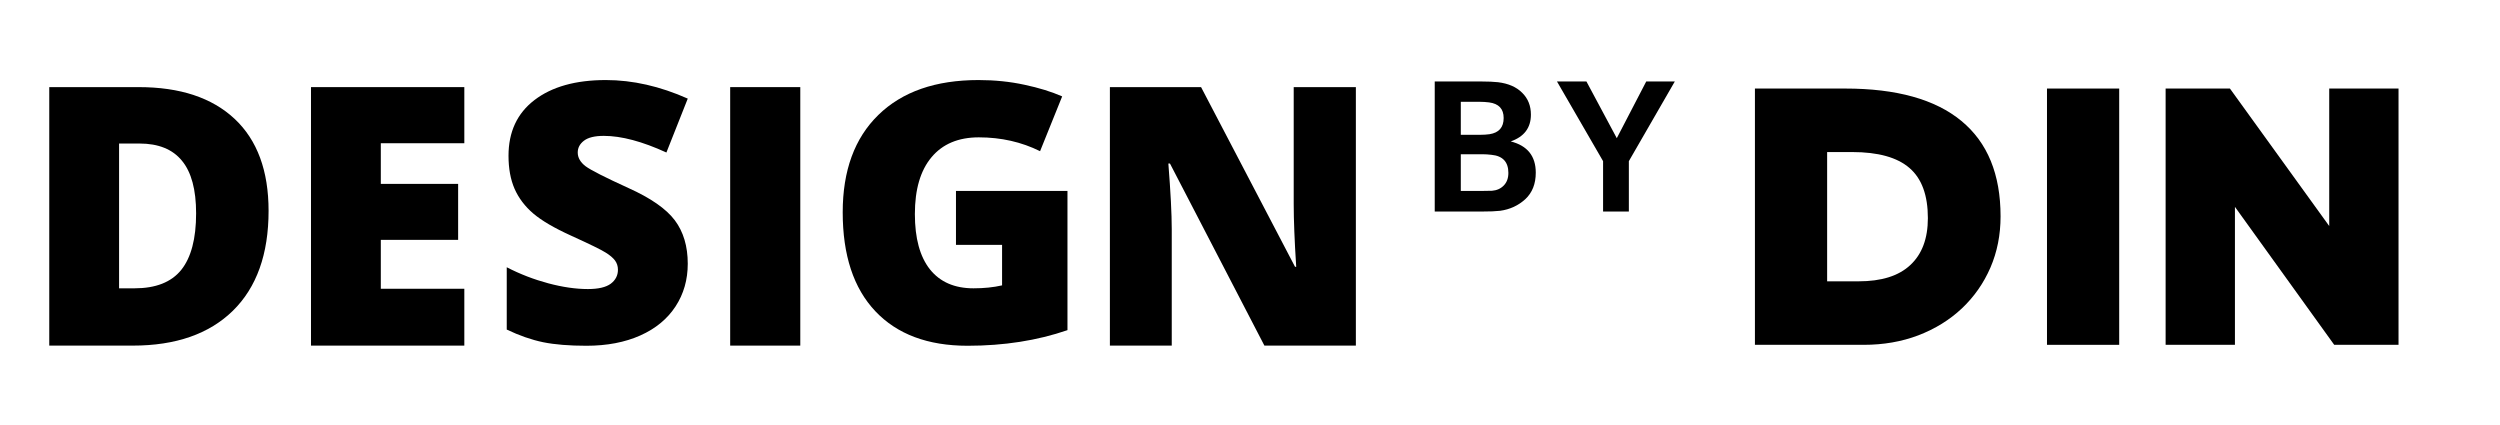 <svg width="406" height="69" viewBox="0 0 406 69" fill="none" xmlns="http://www.w3.org/2000/svg">
<path d="M245.343 22.967C248.052 23.655 249.409 25.347 249.409 28.038C249.409 29.856 248.841 31.291 247.711 32.344C246.574 33.384 245.211 34.012 243.62 34.233C242.903 34.317 241.922 34.353 240.678 34.353H233V13.232H240.559C241.671 13.232 242.58 13.274 243.285 13.351C244.972 13.561 246.281 14.135 247.208 15.074C248.147 16 248.62 17.178 248.62 18.614C248.62 20.755 247.525 22.202 245.343 22.967ZM237.234 16.533V21.891H240.415C240.923 21.891 241.42 21.861 241.898 21.795C243.429 21.556 244.194 20.683 244.194 19.164C244.194 17.681 243.405 16.838 241.826 16.628C241.33 16.569 240.822 16.533 240.296 16.533H237.234ZM242.305 30.98C243.082 30.92 243.722 30.633 244.218 30.119C244.709 29.611 244.96 28.935 244.96 28.086C244.96 26.304 244.051 25.323 242.233 25.144C241.719 25.084 241.228 25.048 240.75 25.048H237.234V31.004H240.894C241.563 31.004 242.03 30.998 242.305 30.98Z" fill="black"/>
<path d="M264.526 26.172V34.353H260.34V26.172L252.853 13.232H257.637L262.565 22.441L267.349 13.232H271.989L264.526 26.172Z" fill="black"/>
<path d="M285 56V14.38H299.659C307.996 14.38 314.291 16.134 318.532 19.641C322.772 23.136 324.892 28.299 324.892 35.138C324.892 38.141 324.343 40.916 323.243 43.462C322.144 45.994 320.6 48.2 318.61 50.084C316.621 51.956 314.265 53.409 311.543 54.456C308.82 55.49 305.862 56 302.669 56H285ZM296.727 45.687H301.831C305.548 45.687 308.349 44.81 310.234 43.043C312.132 41.282 313.087 38.743 313.087 35.426C313.087 31.709 312.092 28.999 310.103 27.285C308.114 25.557 305.005 24.693 300.784 24.693H296.727V45.687Z" fill="black"/>
<path d="M332.431 56V14.38H344.158V56H332.431Z" fill="black"/>
<path d="M378.266 14.38H389.521V56H379.077L362.953 33.593V56H351.697V14.38H362.141L378.266 36.708V14.38Z" fill="black"/>
<path d="M43.617 34.241C43.617 41.261 41.685 46.667 37.828 50.458C33.965 54.238 28.547 56.127 21.562 56.127H8V14.148H22.519C29.247 14.148 34.443 15.87 38.115 19.315C41.781 22.759 43.617 27.735 43.617 34.241ZM31.848 34.647C31.848 30.808 31.083 27.962 29.552 26.108C28.033 24.242 25.73 23.309 22.639 23.309H19.338V46.822H21.849C25.294 46.822 27.817 45.83 29.432 43.833C31.041 41.823 31.848 38.762 31.848 34.647Z" fill="black"/>
<path d="M75.406 56.127H50.505V14.148H75.406V23.262H61.843V29.863H74.401V38.953H61.843V46.894H75.406V56.127Z" fill="black"/>
<path d="M111.692 42.828C111.692 45.429 111.028 47.743 109.707 49.765C108.379 51.792 106.478 53.365 103.99 54.477C101.502 55.589 98.584 56.151 95.235 56.151C92.443 56.151 90.099 55.96 88.203 55.577C86.301 55.182 84.334 54.495 82.295 53.52V43.402C84.46 44.52 86.708 45.387 89.04 46.009C91.366 46.631 93.513 46.942 95.475 46.942C97.161 46.942 98.399 46.655 99.182 46.081C99.96 45.495 100.354 44.736 100.354 43.809C100.354 43.235 100.193 42.732 99.876 42.302C99.553 41.871 99.045 41.441 98.345 41.01C97.657 40.568 95.797 39.659 92.772 38.283C90.027 37.039 87.97 35.837 86.6 34.671C85.243 33.511 84.232 32.172 83.562 30.653C82.905 29.14 82.582 27.352 82.582 25.295C82.582 21.42 83.981 18.406 86.792 16.253C89.614 14.088 93.477 13 98.393 13C102.746 13 107.177 14.005 111.692 16.014L108.224 24.768C104.301 22.969 100.91 22.066 98.058 22.066C96.587 22.066 95.51 22.329 94.829 22.855C94.159 23.369 93.824 24.003 93.824 24.768C93.824 25.6 94.243 26.341 95.092 26.993C95.953 27.633 98.273 28.811 102.052 30.533C105.67 32.16 108.182 33.906 109.587 35.772C110.987 37.637 111.692 39.993 111.692 42.828Z" fill="black"/>
<path d="M118.581 56.127V14.148H129.967V56.127H118.581Z" fill="black"/>
<path d="M155.25 31.012H173.357V53.616C168.442 55.308 163.036 56.151 157.14 56.151C150.681 56.151 145.682 54.279 142.142 50.53C138.614 46.787 136.856 41.435 136.856 34.48C136.856 27.705 138.781 22.436 142.644 18.669C146.519 14.89 151.937 13 158.91 13C161.541 13 164.029 13.257 166.373 13.765C168.717 14.262 170.756 14.89 172.496 15.655L168.908 24.553C165.894 23.058 162.575 22.305 158.958 22.305C155.639 22.305 153.079 23.381 151.279 25.534C149.473 27.687 148.576 30.766 148.576 34.767C148.576 38.69 149.39 41.68 151.016 43.737C152.655 45.794 155.017 46.822 158.096 46.822C159.783 46.822 161.332 46.667 162.737 46.344V39.766H155.25V31.012Z" fill="black"/>
<path d="M220.192 56.127H205.338L190.005 26.562H189.742C190.107 31.203 190.292 34.755 190.292 37.207V56.127H180.246V14.148H195.053L210.313 43.33H210.505C210.23 39.09 210.098 35.694 210.098 33.14V14.148H220.192V56.127Z" fill="black"/>
</svg>
